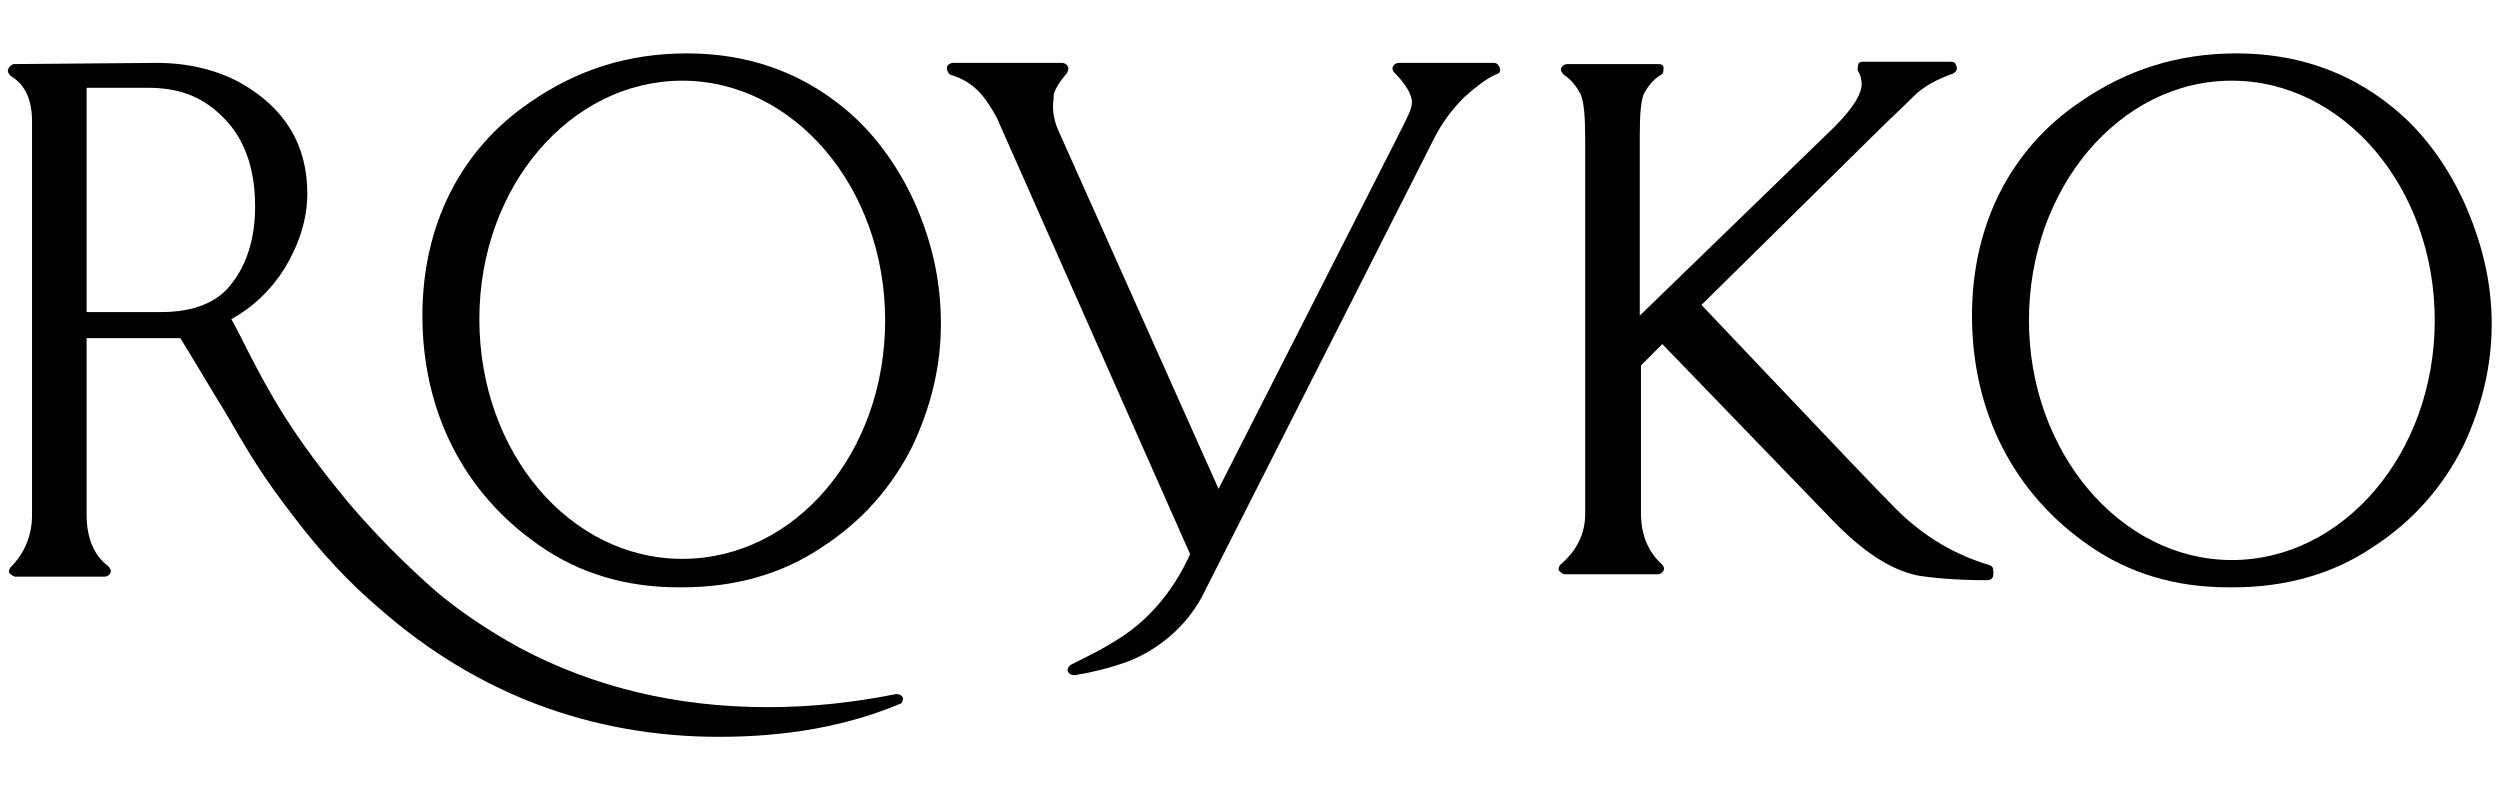 <?xml version="1.0" encoding="utf-8"?>
<!-- Generator: Adobe Illustrator 26.4.1, SVG Export Plug-In . SVG Version: 6.00 Build 0)  -->
<svg version="1.1" id="Layer_2_00000050632220094933444760000007717584640148180100_"
	 xmlns="http://www.w3.org/2000/svg" xmlns:xlink="http://www.w3.org/1999/xlink" x="0px" y="0px" viewBox="0 0 210.7 66.7"
	 style="enable-background:new 0 0 210.7 66.7;" xml:space="preserve">
<g id="Layer_1-2">
	<g>
		<g>
			<path d="M126.4,5.7c-0.1-0.2-0.2-0.4-0.5-0.4h-8c-0.2,0-0.4,0.1-0.5,0.3s0,0.4,0.1,0.5c1,1,1.5,1.9,1.5,2.5
				c0,0.6-0.4,1.3-1.1,2.7l-0.4,0.8l-14.8,29.1L89.2,11c-0.5-1.1-0.5-2.1-0.4-2.6c0-0.1,0-0.2,0-0.3c0-0.3,0.3-1,1.1-1.9
				C90,6,90.1,5.8,90,5.6s-0.3-0.3-0.5-0.3h-9.2c-0.2,0-0.5,0.2-0.5,0.4s0.1,0.5,0.3,0.6c2,0.6,2.9,1.8,3.9,3.6l16.3,36.8
				c-0.4,0.9-2,4.4-5.5,6.8c-1.8,1.2-3.1,1.8-4.5,2.5c-0.2,0.1-0.4,0.4-0.3,0.6c0.1,0.2,0.3,0.3,0.5,0.3c0,0,0.1,0,0.1,0
				c0.2,0,0.4-0.1,0.6-0.1c1-0.2,2.4-0.5,4-1.1c2.7-1.1,5.1-3.2,6.4-6l19.2-37.9c0.7-1.4,1.5-2.5,2.6-3.6c1-0.9,1.8-1.5,2.6-1.9
				C126.4,6.2,126.5,6,126.4,5.7L126.4,5.7z"/>
			<path d="M167.6,47.6c-2.7-0.8-5.4-2.3-7.8-4.7c-1.5-1.5-5.4-5.6-12.7-13.3l-3.7-3.9L158,11.3c1.2-1.2,2.3-2.2,3.2-3.1l0.1-0.1
				c0.8-0.8,1.9-1.4,3.3-1.9c0.2-0.1,0.4-0.3,0.3-0.6s-0.2-0.4-0.5-0.4h-7.4c-0.2,0-0.4,0.1-0.4,0.3s-0.1,0.3,0,0.5
				c0.2,0.3,0.3,0.7,0.3,1.1c0,0.6-0.4,1.7-2.3,3.6l-16.4,15.9V11.5c0-1.9,0.1-3.2,0.4-3.7s0.7-1.1,1.4-1.5c0.2-0.1,0.2-0.3,0.2-0.6
				s-0.3-0.3-0.5-0.3h-7.6c-0.2,0-0.4,0.1-0.5,0.3c-0.1,0.2,0,0.4,0.2,0.6c0.6,0.4,1,0.9,1.4,1.6c0.3,0.7,0.4,1.9,0.4,3.8v31.6
				c0,1.7-0.7,3.1-2.1,4.3c-0.1,0.1-0.2,0.4-0.1,0.5s0.3,0.3,0.5,0.3h7.8c0.2,0,0.4-0.1,0.5-0.3c0.1-0.2,0-0.4-0.1-0.5
				c-1.2-1.1-1.8-2.5-1.8-4.4V30.8l1.8-1.8l14.3,14.8c2.6,2.7,4.9,4.2,7.2,4.7c1.2,0.2,3.2,0.4,5.9,0.4c0.3,0,0.5-0.2,0.5-0.5v-0.2
				C168,47.8,167.9,47.7,167.6,47.6L167.6,47.6z"/>
			<path d="M77.1,17.1c-1.5-3.3-3.6-6.1-6.1-8.1c-3.7-3-8.1-4.5-13.1-4.5s-9.3,1.4-13.2,4.1c-5.9,4-9.1,10.4-9.1,18
				c0,8.1,3.5,15,9.9,19.4c3.3,2.3,7.2,3.5,11.7,3.5h0.3c4.4,0,8.4-1.1,11.8-3.4c3.4-2.2,5.9-5.1,7.6-8.5c1.6-3.4,2.4-6.8,2.4-10.3
				S78.6,20.5,77.1,17.1L77.1,17.1z M57.5,6.8c9.4,0,17.1,9,17.1,20.2S67,47.1,57.5,47.1s-17.1-9-17.1-20.2S48.1,6.8,57.5,6.8z"/>
			<path d="M207.7,17.1c-1.5-3.3-3.6-6.1-6.1-8.1c-3.7-3-8.1-4.5-13.1-4.5s-9.3,1.4-13.2,4.1c-5.9,4-9.1,10.4-9.1,18
				c0,8.1,3.5,15,9.9,19.4c3.3,2.3,7.2,3.5,11.7,3.5h0.4c4.4,0,8.4-1.1,11.8-3.4c3.4-2.2,5.9-5.1,7.6-8.5c1.6-3.4,2.4-6.8,2.4-10.3
				S209.2,20.5,207.7,17.1L207.7,17.1z M188.1,6.8c9.4,0,17.1,9,17.1,20.2s-7.7,20.2-17.1,20.2S171,38.1,171,27S178.6,6.8,188.1,6.8
				z"/>
			<path d="M76.1,58.8c-0.1-0.2-0.3-0.3-0.5-0.3c0,0-0.1,0-0.1,0c-3.5,0.7-7.1,1.1-10.8,1.1c-7.7,0-14.7-1.7-20.9-5
				c-2.9-1.6-5.2-3.2-7.1-4.8c-2.6-2.3-5-4.7-7.3-7.4c-4.9-5.9-6.7-9.3-8.6-13c-0.4-0.8-0.8-1.6-1.3-2.5c1.8-1,3.3-2.4,4.5-4.3
				c1.2-2,1.9-4.1,1.9-6.3c0-4.1-1.9-7.2-5.6-9.3c-2-1.1-4.4-1.7-7.1-1.7L1.2,5.4C1,5.4,0.8,5.6,0.7,5.8s0,0.4,0.2,0.6
				c1.2,0.7,1.8,2,1.8,3.8v33.2c0,1.7-0.6,3.2-1.8,4.4c-0.1,0.1-0.2,0.4-0.1,0.5s0.3,0.3,0.5,0.3h7.5c0.2,0,0.4-0.1,0.5-0.3
				c0.1-0.2,0-0.4-0.2-0.6c-1.2-0.9-1.8-2.4-1.8-4.3V28.5h7.9c1.6,2.6,2.7,4.5,3.7,6.1c2.2,3.8,3.2,5.5,5.9,9
				c2.2,2.9,4.6,5.5,7.2,7.7c8.2,7.2,17.9,10.8,28.6,10.8c5.7,0,10.8-0.9,15.3-2.8C76,59.3,76.1,59.1,76.1,58.8L76.1,58.8z M7.3,7.4
				h5.2c2.5,0,4.4,0.7,6,2.2c2,1.8,3,4.4,3,7.8c0,2.5-0.6,4.7-1.9,6.4c-1.2,1.7-3.3,2.5-6,2.5H7.3C7.3,26.2,7.3,7.4,7.3,7.4z"/>
		</g>
	</g>
</g>
</svg>
